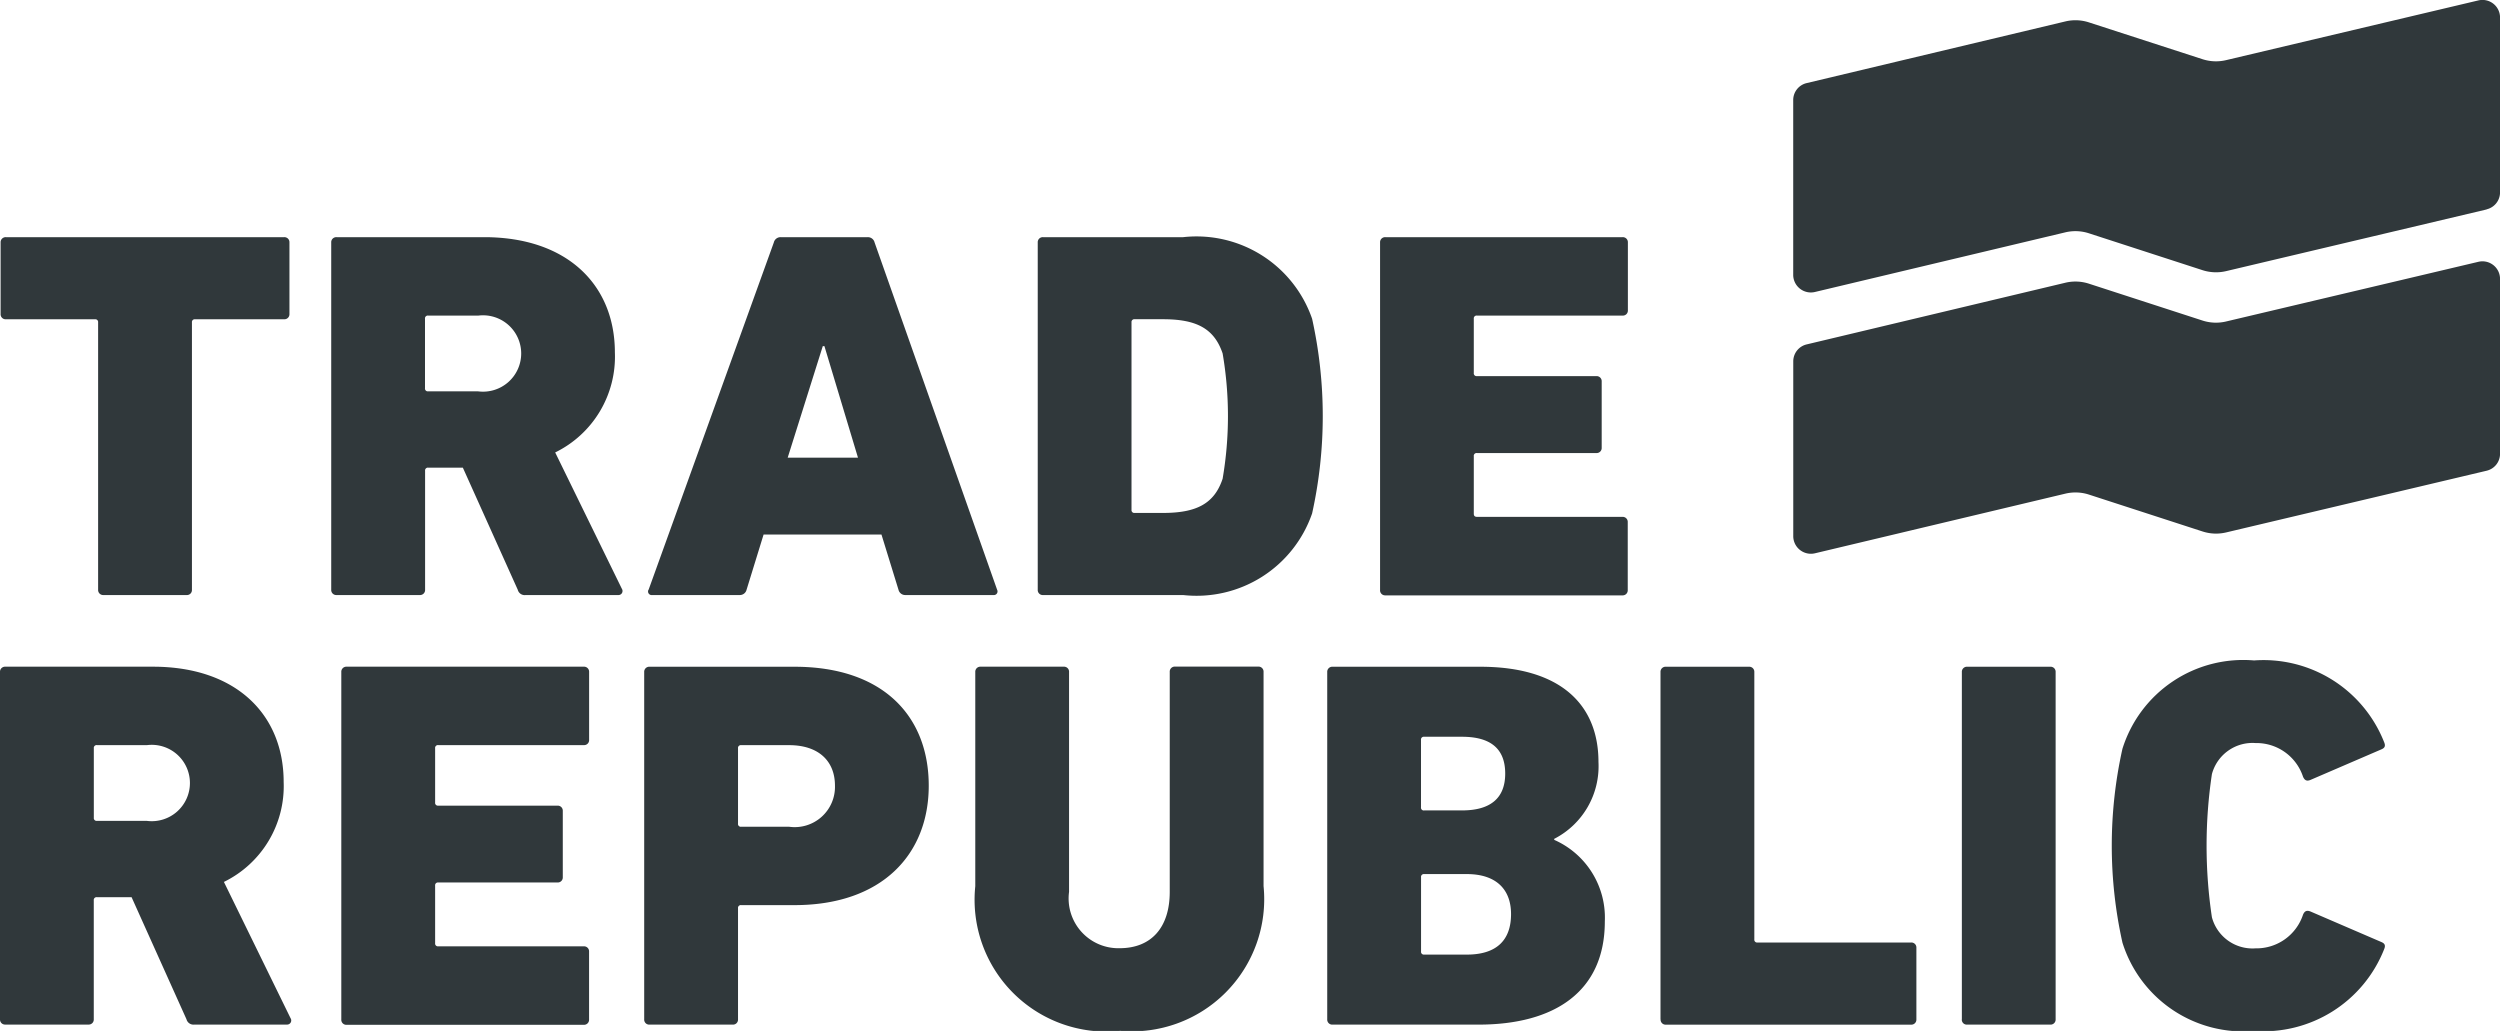<svg xmlns="http://www.w3.org/2000/svg" width="53.559" height="22.087" viewBox="0 0 53.559 22.087">
  <path id="Trate_Republic" d="M128.828,176.485a9.541,9.541,0,0,1,0-4.149,2.712,2.712,0,0,1,2.82-1.894,2.778,2.778,0,0,1,2.785,1.747c.034.08.022.125-.057.158l-1.518.654c-.08.034-.126.011-.161-.068a1.05,1.05,0,0,0-1.016-.721.9.9,0,0,0-.936.666,10.361,10.361,0,0,0,0,3.066.9.9,0,0,0,.936.666,1.05,1.05,0,0,0,1.016-.721c.034-.08.081-.1.161-.068l1.518.654c.08.034.091.079.057.158a2.779,2.779,0,0,1-2.785,1.747,2.712,2.712,0,0,1-2.82-1.894Zm-3.44,1.646v-7.441a.108.108,0,0,1,.114-.113h1.782a.107.107,0,0,1,.113.113v7.44a.108.108,0,0,1-.114.114H125.5a.106.106,0,0,1-.113-.113Zm-6.456,0v-7.441a.108.108,0,0,1,.114-.113h1.782a.108.108,0,0,1,.114.113v5.727a.06.06,0,0,0,.068.068H124.3a.107.107,0,0,1,.114.113v1.533a.108.108,0,0,1-.114.114h-5.252a.107.107,0,0,1-.114-.113Zm-5.13-1.455a.06.06,0,0,0,.068.068h.913c.628,0,.947-.3.947-.868,0-.53-.32-.857-.947-.857h-.913a.06.06,0,0,0-.068.068v1.59Zm.068-3.021h.81c.606,0,.925-.26.925-.789s-.308-.789-.925-.789h-.811a.06.06,0,0,0-.068.068v1.443a.06.06,0,0,0,.068.068Zm-2.078,4.476v-7.441a.108.108,0,0,1,.114-.113h3.163c1.735,0,2.534.823,2.534,2.041a1.748,1.748,0,0,1-.948,1.646v.022a1.82,1.82,0,0,1,1.084,1.748c0,1.5-1.073,2.21-2.706,2.21h-3.128a.107.107,0,0,1-.113-.113Zm-4.446.248a2.824,2.824,0,0,1-3.094-3.1v-4.589a.108.108,0,0,1,.114-.114h1.782a.107.107,0,0,1,.113.114V175.4a1.066,1.066,0,0,0,1.084,1.207c.674,0,1.073-.44,1.073-1.207v-4.712a.108.108,0,0,1,.115-.114h1.781a.108.108,0,0,1,.114.114v4.588a2.831,2.831,0,0,1-3.083,3.1Zm-7.082-4.374a.863.863,0,0,0,.982-.88c0-.53-.354-.868-.982-.868H99.237a.06.06,0,0,0-.068.068v1.612a.06.06,0,0,0,.068.068Zm-1.21,4.239H97.272a.107.107,0,0,1-.113-.113v-7.441a.108.108,0,0,1,.114-.113h3.105c1.9,0,2.877,1.06,2.877,2.548,0,1.465-.994,2.559-2.878,2.559H99.237a.06.06,0,0,0-.068.068v2.379a.107.107,0,0,1-.114.113Zm-8.384-.113v-7.442a.108.108,0,0,1,.114-.113h5.081a.108.108,0,0,1,.114.113v1.454a.107.107,0,0,1-.114.113H92.748a.06.06,0,0,0-.068.068v1.161a.06.06,0,0,0,.068.068H95.3a.108.108,0,0,1,.115.113v1.42a.108.108,0,0,1-.115.113H92.748a.06.06,0,0,0-.068.068V176.5a.06.06,0,0,0,.068.067h3.116a.107.107,0,0,1,.114.113v1.454a.108.108,0,0,1-.114.114H90.784a.107.107,0,0,1-.114-.113Zm-4.16-4.251a.818.818,0,1,0,0-1.624H85.436a.06.06,0,0,0-.068.068v1.487a.06.06,0,0,0,.068.068h1.073Zm2.991,4.363H87.525a.155.155,0,0,1-.172-.114l-1.176-2.615h-.742a.06.06,0,0,0-.068.068v2.547a.108.108,0,0,1-.114.114H83.472a.108.108,0,0,1-.114-.114v-7.44a.108.108,0,0,1,.114-.113h3.163c1.782,0,2.8,1.026,2.8,2.469a2.284,2.284,0,0,1-1.28,2.142l1.428,2.92a.088.088,0,0,1-.08.136Zm23.423-9.315v-7.441a.108.108,0,0,1,.114-.113h5.081a.108.108,0,0,1,.114.113v1.454a.107.107,0,0,1-.114.113H115a.06.06,0,0,0-.068.068v1.161a.06.06,0,0,0,.068.068h2.557a.108.108,0,0,1,.115.114v1.421a.108.108,0,0,1-.115.113H115a.06.06,0,0,0-.068.068V167.3c0,.044.022.066.068.066h3.116a.108.108,0,0,1,.114.114v1.454a.108.108,0,0,1-.114.114h-5.081A.108.108,0,0,1,112.924,168.93Zm-5.325-1.713a.06.06,0,0,0,.068.067h.605c.708,0,1.1-.191,1.279-.733a7.945,7.945,0,0,0,0-2.684c-.183-.542-.571-.733-1.279-.733h-.605a.06.06,0,0,0-.068.067Zm-2.009,1.713v-7.441a.108.108,0,0,1,.115-.113h3a2.619,2.619,0,0,1,2.763,1.748,9.64,9.64,0,0,1,0,4.171,2.619,2.619,0,0,1-2.763,1.748h-3a.107.107,0,0,1-.115-.112Zm-5.357-2.83h1.506l-.719-2.39h-.035Zm-2.98,2.83,2.683-7.44a.148.148,0,0,1,.149-.114h1.861a.148.148,0,0,1,.149.114l2.625,7.44a.078.078,0,0,1-.08.113h-1.885a.148.148,0,0,1-.148-.113l-.365-1.184H99.717l-.365,1.184a.148.148,0,0,1-.149.113H97.331a.077.077,0,0,1-.08-.113Zm-3.646-4.25a.818.818,0,1,0,0-1.624H92.531a.06.06,0,0,0-.068.068v1.487a.06.06,0,0,0,.068.068H93.6Zm2.991,4.363H94.621a.153.153,0,0,1-.171-.114l-1.176-2.615h-.741a.06.06,0,0,0-.068.068v2.547a.108.108,0,0,1-.115.114H90.568a.108.108,0,0,1-.114-.114v-7.44a.108.108,0,0,1,.114-.113h3.163c1.782,0,2.8,1.026,2.8,2.47a2.283,2.283,0,0,1-1.279,2.142l1.428,2.92a.087.087,0,0,1-.081.135Zm-9.241,0H85.574a.108.108,0,0,1-.114-.114V163.2a.06.06,0,0,0-.068-.067H83.484a.107.107,0,0,1-.113-.113v-1.533a.108.108,0,0,1,.114-.113h5.96a.108.108,0,0,1,.114.113v1.533a.108.108,0,0,1-.114.113H87.538a.06.06,0,0,0-.068.067v5.728a.107.107,0,0,1-.114.113Zm49.272-8.263a.374.374,0,0,0,.289-.363h0v-3.75a.377.377,0,0,0-.465-.363l-5.407,1.28a.935.935,0,0,1-.5-.02l-2.44-.791a.933.933,0,0,0-.5-.019l-5.542,1.321a.373.373,0,0,0-.289.362v3.75a.378.378,0,0,0,.467.363l5.365-1.278a.935.935,0,0,1,.5.02l2.44.792a.944.944,0,0,0,.5.02l5.584-1.322Zm0,5.6a.373.373,0,0,0,.289-.363h0v-3.75a.377.377,0,0,0-.465-.363l-5.407,1.279a.935.935,0,0,1-.5-.02l-2.44-.792a.933.933,0,0,0-.5-.019l-5.541,1.321a.373.373,0,0,0-.289.363v3.749a.378.378,0,0,0,.467.363l5.365-1.278a.935.935,0,0,1,.5.02l2.44.792a.936.936,0,0,0,.5.02Z" transform="translate(-83.358 -156.293)" fill="#30383b"/>
</svg>

